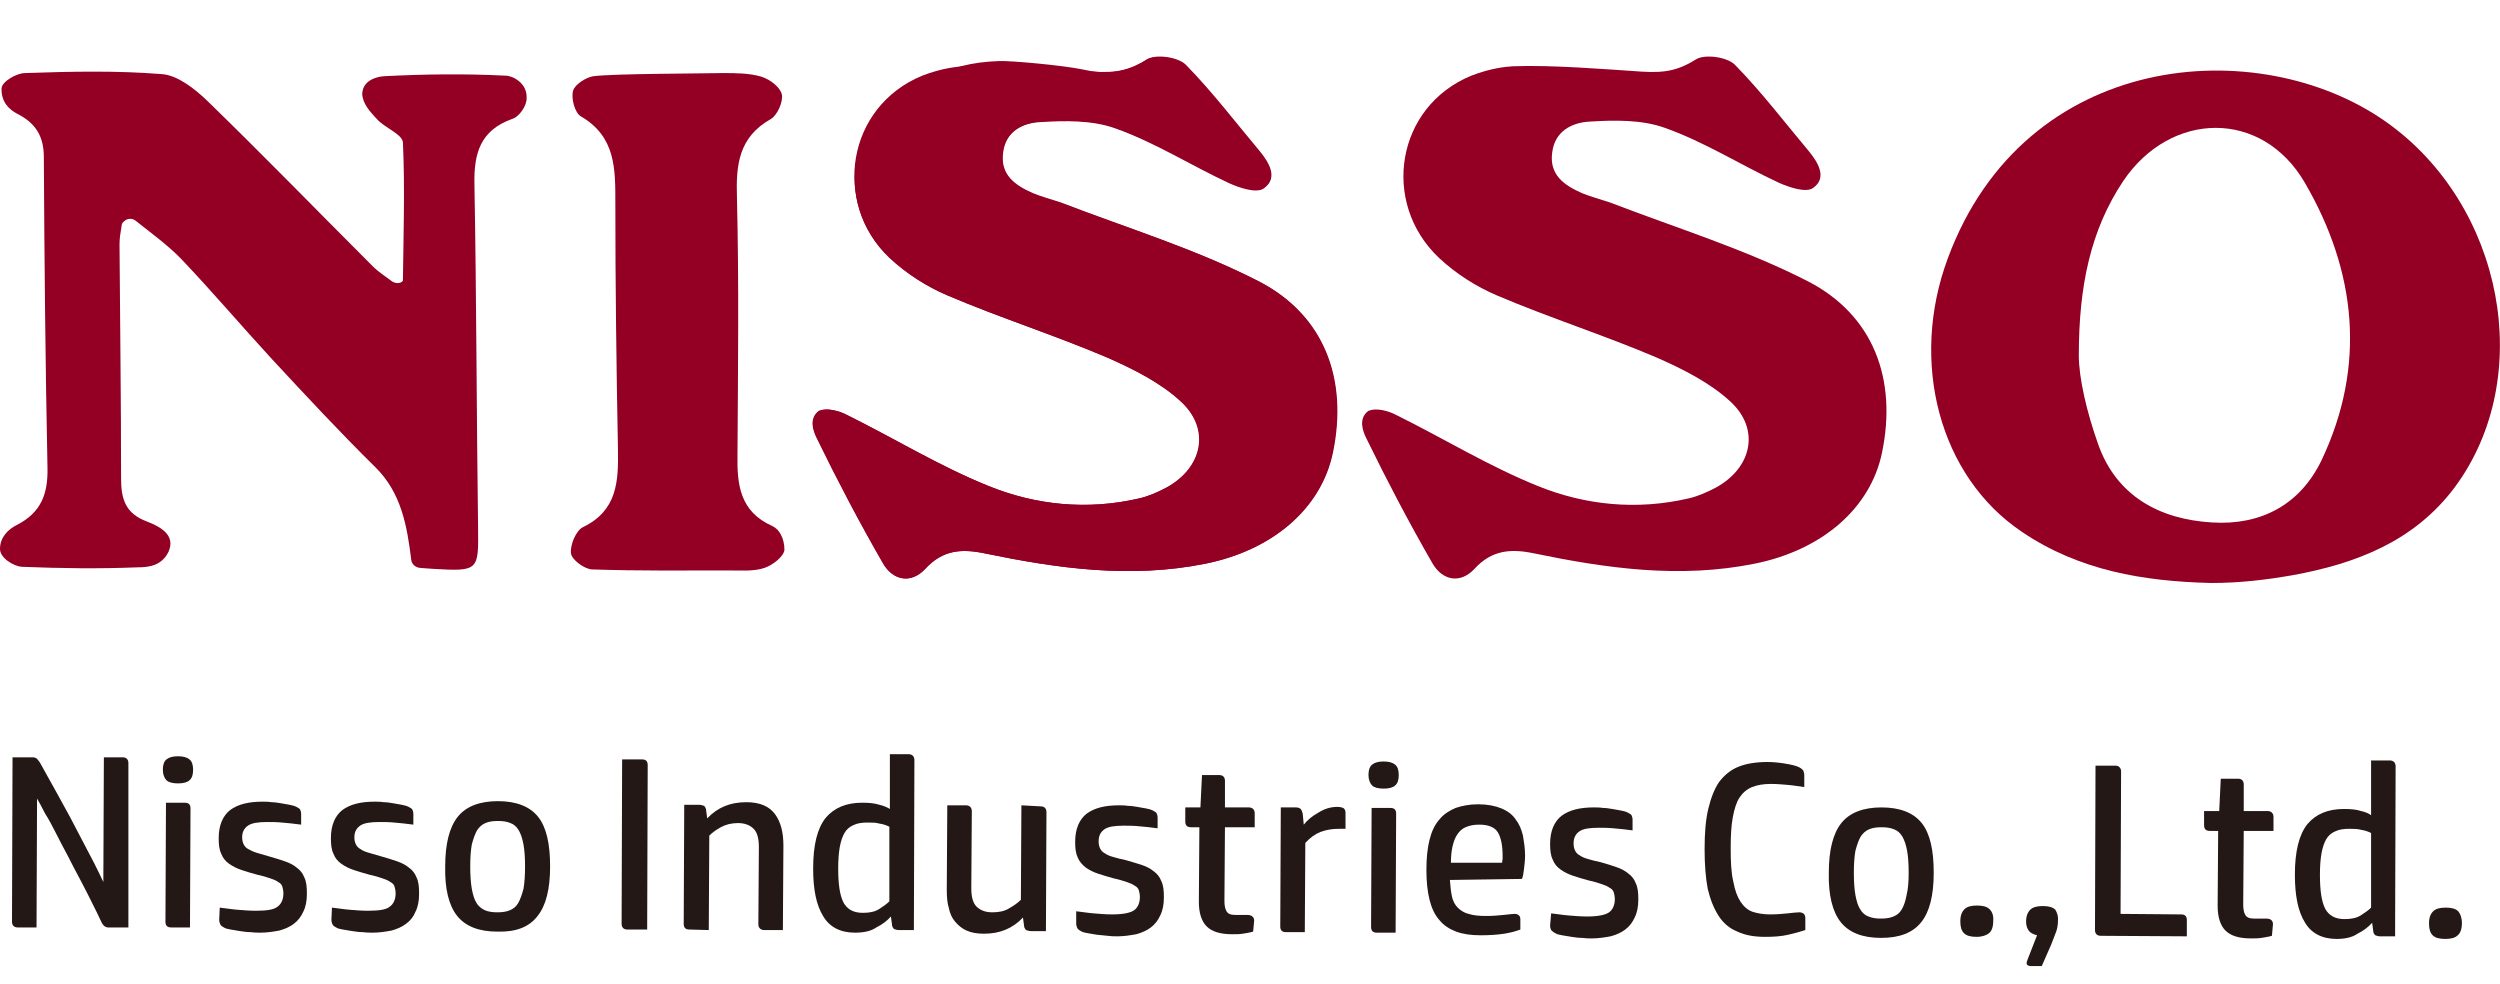 <?xml version="1.0" encoding="utf-8"?>
<!-- Generator: Adobe Illustrator 22.0.1, SVG Export Plug-In . SVG Version: 6.00 Build 0)  -->
<svg version="1.1" id="レイヤー_1" xmlns="http://www.w3.org/2000/svg" xmlns:xlink="http://www.w3.org/1999/xlink" x="0px"
	 y="0px" viewBox="0 0 479 188.5" style="enable-background:new 0 0 479 188.5;" xml:space="preserve">
<style type="text/css">
	.st0{fill:#940023;}
	.st1{fill:#231815;}
</style>
<path class="st0" d="M241.1,53.9c12.6,6.5,17.1,18.8,14.2,32.8c-2.2,10.7-11.5,18.7-24.4,21.3c-14.4,2.9-28.4,0.9-42.4-2
	c-4.4-0.9-8-0.6-11.3,3c-2.8,3-6.2,2.1-8-1c-4.5-7.8-8.7-15.8-12.7-24c-0.7-1.4-1.6-3.8,0.4-5.3c0,0,0,0,0.1,0
	c1.3-0.6,3.7,0,5.2,0.8c9.1,4.5,17.7,9.8,27.1,13.6c9.1,3.7,19,4.7,28.9,2.4c1.8-0.4,3.6-1.2,5.3-2.1c6.9-3.8,8.5-11.2,2.7-16.5
	c-3.9-3.6-9.1-6.2-14.1-8.4c-10.1-4.3-20.5-7.6-30.6-11.9c-4-1.7-7.9-4.2-11.1-7.2c-11.2-10.6-7.7-28.9,6.7-34.3
	c5.6-2.2,8.8-3.2,14.3-3.4c2.2-0.1,12.1,0.8,16,1.6c4.4,1,8.1,0.8,12.2-1.8c1.7-1.1,6-0.5,7.5,1c5.1,5.2,9.5,11,14.2,16.6
	c1.8,2.2,3.5,5.1,0.8,7c-1.3,1-4.6-0.1-6.6-1c-7.3-3.4-14.2-7.8-21.8-10.5c-4.4-1.6-9.7-1.5-14.5-1.2c-3.3,0.2-6.6,1.8-7.1,5.9
	c-0.6,4.3,2.3,6.3,5.7,7.8c1.7,0.7,3.6,1.2,5.4,1.8C215.9,43.7,229,47.7,241.1,53.9z"/>
<path class="st0" d="M346.4,53.9c12.6,6.5,17.1,18.8,14.2,32.8c-2.2,10.7-11.5,18.7-24.4,21.3c-14.4,2.9-28.4,0.9-42.4-2
	c-4.4-0.9-8-0.6-11.3,3c-2.8,3-6.2,2.1-8-1c-4.5-7.8-8.7-15.8-12.7-24c-0.7-1.4-1.6-3.8,0.4-5.3c0,0,0,0,0.1,0
	c1.3-0.6,3.7,0,5.2,0.8c9.1,4.5,17.7,9.8,27.1,13.6c9.1,3.7,19,4.7,28.9,2.4c1.8-0.4,3.6-1.2,5.3-2.1c6.9-3.8,8.5-11.2,2.7-16.5
	c-3.9-3.6-9.1-6.2-14.1-8.4c-10.1-4.3-20.5-7.6-30.6-11.9c-4-1.7-7.9-4.2-11.1-7.2c-11.2-10.6-8.2-29,6.2-34.9
	c3.9-1.5,6.6-1.7,7.9-1.8c7.4-0.3,18.2,0.6,23,0.9c5,0.4,8,0.4,12.1-2.2c1.7-1.1,6-0.5,7.5,1c5.1,5.2,9.5,11,14.2,16.6
	c1.8,2.2,3.5,5.1,0.8,7c-1.3,1-4.6-0.1-6.6-1c-7.3-3.4-14.2-7.8-21.8-10.5c-4.4-1.6-9.7-1.5-14.5-1.2c-3.3,0.2-6.6,1.8-7.1,5.9
	c-0.6,4.3,2.3,6.3,5.7,7.8c1.7,0.7,3.6,1.2,5.4,1.8C321.2,43.7,334.3,47.7,346.4,53.9z"/>
<path class="st0" d="M241.2,53.9c12.6,6.5,17.1,18.8,14.2,32.8c-2.2,10.7-11.5,18.7-24.4,21.3c-14.4,2.9-28.4,0.9-42.4-2
	c-4.4-0.9-8-0.6-11.3,3c-2.8,3-6.2,2.1-8-1c-4.5-7.8-8.7-15.8-12.7-24c-0.7-1.4-1.6-3.8,0.4-5.3c0,0,0,0,0.1,0
	c1.3-0.6,3.7,0,5.2,0.8c9.1,4.5,17.7,9.8,27.1,13.6c9.1,3.7,19,4.7,28.9,2.4c1.8-0.4,3.6-1.2,5.3-2.1c6.9-3.8,8.5-11.2,2.7-16.5
	c-3.9-3.6-9.1-6.2-14.1-8.4c-10.1-4.3-20.5-7.6-30.6-11.9c-4-1.7-7.9-4.2-11.1-7.2c-11.2-10.6-8.2-29,6.2-34.9
	c3.9-1.5,6.6-1.7,7.9-1.8c7.4-0.3,18.2,0.6,23,0.9c5,0.4,8,0.4,12.1-2.2c1.7-1.1,6-0.5,7.5,1c5.1,5.2,9.5,11,14.2,16.6
	c1.8,2.2,3.5,5.1,0.8,7c-1.3,1-4.6-0.1-6.6-1c-7.3-3.4-14.2-7.8-21.8-10.5c-4.4-1.6-9.7-1.5-14.5-1.2c-3.3,0.2-6.6,1.8-7.1,5.9
	c-0.6,4.3,2.3,6.3,5.7,7.8c1.7,0.7,3.6,1.2,5.4,1.8C216,43.7,229.1,47.7,241.2,53.9z"/>
<path class="st0" d="M148,100.8c1.3,0.6,2.3,2.3,2.3,4.6c-0.2,1.3-2.3,2.9-3.8,3.4c-2,0.7-4.4,0.5-6.6,0.5c-8.8,0-17.7,0.1-26.5-0.2
	c-1.5-0.1-3.9-1.9-4-3.1c-0.2-1.6,1-4.4,2.3-5c6.6-3.2,6.8-8.8,6.7-14.9c-0.3-15.7-0.5-31.5-0.5-47.2c0-6.5,0.1-12.7-6.6-16.6
	c-1.2-0.7-1.9-3.5-1.5-4.9c0.3-1.2,2.5-2.6,3.9-2.8c3.9-0.5,20.5-0.5,24.7-0.6c2.5,0,5.2,0,7.5,0.7c1.6,0.5,3.6,2,3.9,3.4
	s-0.9,4-2.1,4.7c-6.2,3.5-6.7,8.8-6.5,15.1c0.4,16.4,0.2,32.8,0.1,49.1C141.2,92.8,141.7,98,148,100.8z"/>
<path class="st0" d="M100.9,18.7c0.1,1.5-1.4,3.7-2.8,4.1c-6.1,2.2-7.3,6.6-7.2,12.4c0.4,22,0.4,43.9,0.7,65.9
	c0.1,8.2,0.1,8.4-8.5,7.9c-1.3-0.1-1.7-0.1-2.7-0.2c-0.8-0.1-1.5-0.7-1.6-1.5c-0.8-6.5-1.9-12.9-6.9-17.8
	c-6.8-6.7-13.3-13.7-19.8-20.7c-5.8-6.3-11.4-12.9-17.3-19.1c-2.7-2.8-5.8-5-8.8-7.4c-0.6-0.5-1.5-0.5-2.1,0c0,0-0.1,0.1-0.1,0.1
	c-0.3,0.2-0.5,0.5-0.5,0.9c-0.2,1.2-0.4,2.3-0.4,3.5c0.1,15,0.3,29.9,0.3,44.9c0,4,0.9,6.7,4.9,8.2c2.6,1,5.6,2.6,4.2,5.8
	c-1.3,2.7-3.8,3-5.9,3c-7.4,0.3-14.8,0.2-22.2-0.1c-1.6-0.1-4.2-1.7-4.2-3.4c0-2.3,1.6-3.8,3.2-4.6c4.7-2.4,6-6,5.9-10.9
	C8.7,69.8,8.5,49.9,8.4,30.1c0-3.9-1.5-6.5-5.1-8.3c-1.5-0.8-3.1-2.2-3-4.9C0.4,15.6,3.2,14,4.8,14c8.7-0.3,17.5-0.5,26.2,0.2
	c3,0.2,6.3,2.8,8.7,5.1C50.4,29.7,60.8,40.4,71.4,51c1.1,1.1,2.5,2,3.7,2.9c0.6,0.4,1.5,0.5,2,0c0.1-0.1,0.1-0.1,0.1-0.2
	c0.1-8.8,0.4-17.6,0-26.4c-0.1-1.6-3.5-2.8-5-4.5c-1.3-1.4-2.7-2.9-2.8-4.8c0.1-2.6,2.7-3.3,4.2-3.4c7.8-0.4,15.6-0.5,23.3-0.1
	C98.2,14.5,101,15.9,100.9,18.7z"/>
<path class="st0" d="M457.1,23.3C432.8,6.2,388,9.5,373.2,49.5c-7.4,19.9-1.6,41.8,14.2,52.4c10.9,7.4,23.3,9.5,36.3,9.8
	c5.4,0,10.5-0.6,15.6-1.5c12.1-2.2,23.3-6.5,31-16.8C486,72.3,479.7,39.2,457.1,23.3z M444.8,88.2c-4.1,8.5-11.6,12.5-21,11.9
	c-10.1-0.6-18.3-5.1-21.8-15c-2.2-6.2-3.7-12.7-3.7-17c0-13.4,2.3-24.1,8.5-33.4c9.1-13.5,26.6-13.8,34.8,0.3
	C451.5,52,453.4,70.1,444.8,88.2z"/>
<g>
	<path class="st1" d="M24.6,177.7h-3.9c-0.5,0-1-0.4-1.3-1.1c-0.5-1.1-1.1-2.3-1.8-3.7s-1.4-2.8-2.2-4.3c-0.8-1.5-1.6-3-2.4-4.6
		c-0.8-1.5-1.6-3-2.3-4.4s-1.4-2.7-2.1-3.8c-0.6-1.2-1.1-2.1-1.5-2.8L7,177.7H3.4c-0.7,0-1.1-0.4-1.1-1.1l0.1-31.5h3.9
		c0.3,0,0.6,0.1,0.8,0.3s0.4,0.5,0.6,0.8c0.4,0.7,0.9,1.6,1.5,2.7c0.6,1.1,1.3,2.3,2,3.6s1.5,2.7,2.3,4.2s1.5,2.9,2.3,4.4
		c0.8,1.5,1.5,2.9,2.2,4.2c0.7,1.4,1.3,2.6,1.8,3.7l0.1-23.9h3.6c0.7,0,1.1,0.4,1.1,1.1L24.6,177.7z"/>
	<path class="st1" d="M34.1,150.1c-1,0-1.8-0.2-2.2-0.6c-0.4-0.4-0.7-1.1-0.7-2s0.2-1.6,0.7-2s1.2-0.6,2.2-0.6s1.7,0.2,2.2,0.6
		c0.5,0.4,0.7,1.1,0.7,2s-0.2,1.6-0.7,2C35.9,149.9,35.1,150.1,34.1,150.1z M36.4,177.7h-3.6c-0.8,0-1.1-0.4-1.1-1.1l0.1-22.8h3.6
		c0.8,0,1.1,0.4,1.1,1.1L36.4,177.7z"/>
	<path class="st1" d="M42.1,173.9c1,0.1,2.1,0.3,3.3,0.4c1.2,0.1,2.4,0.2,3.6,0.2c2.1,0,3.5-0.2,4.2-0.8c0.7-0.5,1.1-1.4,1.1-2.5
		c0-0.5-0.1-1-0.2-1.3c-0.1-0.4-0.4-0.7-0.8-0.9c-0.4-0.3-0.9-0.5-1.5-0.7s-1.5-0.5-2.5-0.7c-1.1-0.3-2.1-0.6-3-0.9
		c-0.9-0.3-1.7-0.7-2.4-1.2s-1.2-1.1-1.5-1.9c-0.4-0.8-0.5-1.8-0.5-3c0-2.5,0.8-4.3,2.2-5.4c1.5-1.1,3.5-1.6,6.2-1.6
		c0.5,0,1.1,0,1.7,0.1c0.6,0,1.2,0.1,1.8,0.2c0.6,0.1,1.2,0.2,1.7,0.3s0.9,0.2,1.3,0.4c0.3,0.2,0.6,0.3,0.7,0.5
		c0.1,0.2,0.2,0.5,0.2,0.9v2c-1.4-0.2-2.6-0.3-3.7-0.4c-1-0.1-2-0.1-2.8-0.1c-1.8,0-3,0.2-3.7,0.7s-1.1,1.2-1.1,2.2
		c0,0.6,0.1,1,0.3,1.4s0.5,0.7,0.9,0.9s0.9,0.5,1.6,0.7c0.7,0.2,1.4,0.4,2.4,0.7c1.1,0.3,2,0.6,2.9,0.9c0.9,0.3,1.7,0.7,2.3,1.2
		c0.7,0.5,1.2,1.1,1.5,1.9c0.4,0.8,0.5,1.8,0.5,3.1c0,1.4-0.2,2.5-0.7,3.5c-0.4,0.9-1,1.7-1.8,2.3s-1.7,1-2.8,1.3
		c-1.1,0.2-2.3,0.4-3.6,0.4c-0.6,0-1.2,0-1.9-0.1c-0.7,0-1.3-0.1-2-0.2c-0.7-0.1-1.3-0.2-1.8-0.3c-0.6-0.1-1-0.2-1.3-0.4
		c-0.4-0.2-0.6-0.4-0.7-0.6c-0.1-0.2-0.2-0.5-0.2-0.9L42.1,173.9z"/>
	<path class="st1" d="M63.6,173.9c1,0.1,2.1,0.3,3.3,0.4c1.2,0.1,2.4,0.2,3.6,0.2c2.1,0,3.5-0.2,4.2-0.8c0.7-0.5,1.1-1.4,1.1-2.5
		c0-0.5-0.1-1-0.2-1.3c-0.1-0.4-0.4-0.7-0.8-0.9c-0.4-0.3-0.9-0.5-1.5-0.7s-1.5-0.5-2.5-0.7c-1.1-0.3-2.1-0.6-3-0.9
		c-0.9-0.3-1.7-0.7-2.4-1.2s-1.2-1.1-1.5-1.9c-0.4-0.8-0.5-1.8-0.5-3c0-2.5,0.8-4.3,2.2-5.4c1.5-1.1,3.5-1.6,6.2-1.6
		c0.5,0,1.1,0,1.7,0.1c0.6,0,1.2,0.1,1.8,0.2c0.6,0.1,1.1,0.2,1.7,0.3c0.5,0.1,0.9,0.2,1.3,0.4c0.3,0.2,0.6,0.3,0.7,0.5
		c0.1,0.2,0.2,0.5,0.2,0.9v2c-1.4-0.2-2.6-0.3-3.7-0.4c-1-0.1-2-0.1-2.8-0.1c-1.8,0-3,0.2-3.7,0.7s-1.1,1.2-1.1,2.2
		c0,0.6,0.1,1,0.3,1.4s0.5,0.7,0.9,0.9c0.4,0.3,0.9,0.5,1.6,0.7c0.7,0.2,1.4,0.4,2.4,0.7c1.1,0.3,2,0.6,2.9,0.9
		c0.9,0.3,1.7,0.7,2.3,1.2c0.7,0.5,1.2,1.1,1.5,1.9c0.4,0.8,0.5,1.8,0.5,3.1c0,1.4-0.2,2.5-0.7,3.5c-0.4,1-1,1.7-1.8,2.3
		s-1.7,1-2.8,1.3c-1.1,0.2-2.3,0.4-3.6,0.4c-0.6,0-1.2,0-1.9-0.1c-0.7,0-1.3-0.1-2-0.2c-0.7-0.1-1.3-0.2-1.8-0.3
		c-0.6-0.1-1-0.2-1.3-0.4c-0.4-0.2-0.6-0.4-0.7-0.6c-0.1-0.2-0.2-0.5-0.2-0.9L63.6,173.9z"/>
	<path class="st1" d="M95.3,178.5c-3.5,0-6.1-1-7.7-3c-1.6-2-2.4-5.2-2.3-9.5c0-4.3,0.8-7.5,2.4-9.5c1.6-2,4.2-3,7.7-3s6.1,1,7.7,3
		c1.6,2,2.3,5.2,2.3,9.5c0,4.4-0.8,7.5-2.4,9.5C101.4,177.6,98.9,178.6,95.3,178.5z M100.6,166c0-1.7-0.1-3.1-0.3-4.2
		c-0.2-1.1-0.5-2-0.9-2.7s-1-1.2-1.6-1.4c-0.7-0.3-1.5-0.4-2.4-0.4s-1.7,0.1-2.4,0.4c-0.7,0.3-1.2,0.8-1.6,1.4
		c-0.4,0.7-0.7,1.6-1,2.7c-0.2,1.1-0.3,2.5-0.3,4.2s0.1,3.2,0.3,4.3s0.5,2.1,0.9,2.7c0.4,0.7,1,1.1,1.6,1.4c0.7,0.3,1.5,0.4,2.4,0.4
		s1.7-0.1,2.4-0.4c0.7-0.3,1.2-0.7,1.6-1.4c0.4-0.7,0.7-1.6,1-2.7C100.5,169.2,100.6,167.7,100.6,166z"/>
	<path class="st1" d="M120.2,178.1c-0.7,0-1.1-0.4-1.1-1.1l0.1-31.5h3.8c0.8,0,1.1,0.4,1.1,1.1l-0.1,31.5H120.2z"/>
	<path class="st1" d="M132.1,178.1c-0.8,0-1.1-0.4-1.1-1.1l0.1-22.8h2.9c0.3,0,0.6,0.1,0.9,0.2c0.2,0.2,0.4,0.5,0.4,0.9l0.2,1.5
		c2-2.1,4.4-3.1,7.5-3.1c2.6,0,4.4,0.8,5.5,2.3s1.6,3.5,1.6,6l-0.1,16.2h-3.6c-0.3,0-0.6-0.1-0.8-0.3c-0.2-0.2-0.3-0.5-0.3-0.8
		l0.1-14.8c0-1.6-0.3-2.8-1-3.5s-1.7-1.1-3-1.1s-2.4,0.3-3.3,0.8s-1.6,1-2.2,1.6l-0.1,18.1L132.1,178.1z"/>
	<path class="st1" d="M163.8,178.7c-2.8,0-4.9-1.1-6.1-3.2c-1.3-2.1-1.9-5.1-1.9-9.1c0-4.5,0.8-7.7,2.4-9.7c1.6-1.9,3.9-2.9,7-2.9
		c1.3,0,2.4,0.1,3.3,0.4c0.9,0.2,1.5,0.5,2,0.8v-10.5h3.6c0.3,0,0.6,0.1,0.8,0.3c0.2,0.2,0.3,0.5,0.3,0.8l-0.1,32.6h-2.9
		c-0.3,0-0.6-0.1-0.9-0.2c-0.2-0.2-0.4-0.5-0.4-0.9l-0.2-1.5c-0.7,0.8-1.6,1.5-2.8,2.1C166.9,178.4,165.5,178.7,163.8,178.7z
		 M170.4,158.4c-0.6-0.3-1.2-0.5-1.9-0.6c-0.7-0.2-1.4-0.2-2.2-0.2c-1.1,0-2,0.1-2.8,0.5c-0.7,0.3-1.3,0.8-1.7,1.5
		c-0.4,0.7-0.7,1.6-0.9,2.7c-0.2,1.1-0.3,2.5-0.3,4.1c0,3,0.3,5.1,1,6.5c0.7,1.3,1.9,2,3.7,2c1.3,0,2.3-0.2,3.1-0.7
		c0.8-0.5,1.5-1,2-1.5L170.4,158.4z"/>
	<path class="st1" d="M199.4,154.5c0.7,0,1.1,0.4,1.1,1.1l-0.1,22.8h-2.9c-0.3,0-0.6-0.1-0.9-0.2c-0.2-0.2-0.4-0.5-0.4-0.9l-0.2-1.5
		c-2,2.1-4.4,3.1-7.5,3.1c-1.3,0-2.4-0.2-3.3-0.6c-0.9-0.4-1.6-1-2.2-1.7s-1-1.6-1.2-2.6c-0.3-1-0.4-2.1-0.4-3.4l0.1-16.3h3.6
		c0.3,0,0.6,0.1,0.8,0.3c0.2,0.2,0.3,0.5,0.3,0.8l-0.1,14.8c0,1.6,0.3,2.8,1,3.5s1.7,1.1,3,1.1s2.4-0.2,3.3-0.8
		c0.9-0.5,1.6-1,2.2-1.6l0.1-18.1L199.4,154.5z"/>
	<path class="st1" d="M206.2,174.6c1,0.1,2.1,0.3,3.3,0.4c1.2,0.1,2.4,0.2,3.6,0.2c2.1,0,3.5-0.3,4.2-0.8s1.1-1.4,1.1-2.5
		c0-0.5-0.1-1-0.2-1.3c-0.1-0.4-0.4-0.7-0.8-0.9c-0.4-0.3-0.9-0.5-1.5-0.7s-1.5-0.5-2.5-0.7c-1.1-0.3-2.1-0.6-3-0.9
		c-0.9-0.3-1.7-0.7-2.4-1.2c-0.6-0.5-1.2-1.1-1.5-1.9c-0.4-0.8-0.5-1.8-0.5-3c0-2.5,0.8-4.3,2.2-5.4c1.5-1.1,3.5-1.6,6.2-1.6
		c0.5,0,1.1,0,1.7,0.1c0.6,0,1.2,0.1,1.8,0.2c0.6,0.1,1.1,0.2,1.7,0.3c0.5,0.1,0.9,0.2,1.3,0.4c0.3,0.2,0.6,0.3,0.7,0.5
		s0.2,0.5,0.2,0.9v2c-1.4-0.2-2.6-0.3-3.7-0.4c-1-0.1-2-0.1-2.8-0.1c-1.8,0-3,0.2-3.7,0.7s-1.1,1.2-1.1,2.3c0,0.6,0.1,1,0.3,1.4
		c0.2,0.4,0.5,0.7,0.9,0.9c0.4,0.3,0.9,0.5,1.6,0.7s1.4,0.4,2.4,0.6c1.1,0.3,2,0.6,3,0.9c0.9,0.3,1.7,0.7,2.3,1.2
		c0.7,0.5,1.2,1.1,1.5,1.9c0.4,0.8,0.5,1.8,0.5,3.1c0,1.4-0.2,2.5-0.7,3.5c-0.4,0.9-1,1.7-1.8,2.3s-1.7,1-2.8,1.3
		c-1.1,0.2-2.3,0.4-3.6,0.4c-0.6,0-1.2,0-1.9-0.1c-0.7-0.1-1.3-0.1-2-0.2c-0.7-0.1-1.3-0.2-1.8-0.3c-0.6-0.1-1-0.2-1.3-0.4
		c-0.4-0.2-0.6-0.4-0.7-0.6c-0.1-0.2-0.2-0.5-0.2-0.9L206.2,174.6z"/>
	<path class="st1" d="M240.1,178.5c-0.7,0.2-1.4,0.3-2,0.4c-0.6,0.1-1.3,0.1-2,0.1c-2.3,0-3.9-0.5-4.9-1.5s-1.5-2.6-1.5-4.7
		l0.1-14.3h-1.6c-0.8,0-1.1-0.4-1.1-1.1v-2.7h2.9l0.3-6.2h3.3c0.7,0,1.1,0.4,1.1,1.1v5.1h4.6c0.3,0,0.6,0.1,0.8,0.3
		c0.2,0.2,0.3,0.5,0.3,0.8v2.7h-5.7l-0.1,14.1c0,0.8,0.1,1.5,0.4,2s0.8,0.7,1.7,0.7c0.5,0,1,0,1.3,0c0.4,0,0.7,0,1,0
		c0.8,0,1.3,0.4,1.3,1.1L240.1,178.5z"/>
	<path class="st1" d="M256.2,154.6c0.6,0,1,0.1,1.3,0.3c0.2,0.2,0.3,0.5,0.3,0.8v3.1c-0.2,0-0.4,0-0.7,0c-0.2,0-0.4,0-0.6,0
		c-1.3,0-2.4,0.2-3.5,0.6c-1,0.4-2,1.1-2.9,2.1l-0.1,17.1h-3.6c-0.8,0-1.1-0.4-1.1-1.1l0.1-22.8h2.9c0.4,0,0.7,0.1,0.9,0.3
		c0.2,0.2,0.3,0.5,0.4,0.9l0.2,2.1c0.7-0.9,1.7-1.7,2.8-2.3C253.7,155,254.9,154.6,256.2,154.6z"/>
	<path class="st1" d="M265.1,151.1c-1,0-1.8-0.2-2.2-0.6c-0.4-0.4-0.7-1.1-0.7-2s0.2-1.6,0.7-2s1.2-0.6,2.2-0.6s1.7,0.2,2.2,0.6
		c0.5,0.4,0.7,1.1,0.7,2s-0.2,1.6-0.7,2C266.9,150.9,266.1,151.1,265.1,151.1z M267.4,178.7h-3.6c-0.8,0-1.1-0.4-1.1-1.1l0.1-22.8
		h3.6c0.8,0,1.1,0.4,1.1,1.1L267.4,178.7z"/>
	<path class="st1" d="M277.8,168.6c0.1,1.3,0.2,2.3,0.4,3.2c0.2,0.9,0.6,1.6,1.1,2.1s1.2,1,2.1,1.2c0.9,0.3,2,0.4,3.4,0.4
		c1.2,0,2.3-0.1,3.3-0.2c1-0.1,1.7-0.2,2.1-0.2c0.7,0,1.1,0.4,1.1,1v2c-0.8,0.3-1.8,0.6-3.1,0.8c-1.3,0.2-2.8,0.3-4.5,0.3
		c-1.8,0-3.3-0.2-4.7-0.7c-1.3-0.5-2.4-1.2-3.2-2.2c-0.9-1-1.5-2.3-1.9-3.9c-0.4-1.6-0.6-3.5-0.6-5.7c0-2.3,0.2-4.2,0.6-5.8
		s1-2.9,1.9-3.9c0.8-1,1.9-1.7,3.1-2.2c1.2-0.4,2.6-0.7,4.3-0.7c1.8,0,3.3,0.3,4.5,0.8s2.1,1.2,2.7,2.1c0.7,0.9,1.1,1.9,1.4,3.1
		c0.2,1.2,0.4,2.4,0.4,3.8c0,0.9-0.1,1.8-0.2,2.6s-0.2,1.5-0.4,1.9L277.8,168.6z M287.8,165.3c0-0.3,0.1-0.6,0.1-0.7
		c0-0.2,0-0.4,0-0.6c0-2-0.3-3.5-0.9-4.5s-1.8-1.5-3.6-1.5c-1.1,0-1.9,0.2-2.6,0.5s-1.2,0.8-1.6,1.4c-0.4,0.6-0.7,1.4-0.9,2.3
		c-0.2,0.9-0.3,1.9-0.3,3.1H287.8z"/>
	<path class="st1" d="M297.2,175c1,0.1,2.1,0.3,3.3,0.4c1.2,0.1,2.4,0.2,3.6,0.2c2.1,0,3.5-0.3,4.2-0.8s1.1-1.4,1.1-2.5
		c0-0.5-0.1-1-0.2-1.3c-0.1-0.4-0.4-0.7-0.8-0.9c-0.4-0.3-0.9-0.5-1.5-0.7s-1.5-0.5-2.5-0.7c-1.1-0.3-2.1-0.6-3-0.9
		c-0.9-0.3-1.7-0.7-2.4-1.2c-0.7-0.5-1.2-1.1-1.5-1.9c-0.4-0.8-0.5-1.8-0.5-3c0-2.5,0.8-4.3,2.2-5.4c1.5-1.1,3.5-1.6,6.2-1.6
		c0.5,0,1.1,0,1.7,0.1c0.6,0,1.2,0.1,1.8,0.2c0.6,0.1,1.1,0.2,1.7,0.3c0.5,0.1,0.9,0.2,1.3,0.4c0.3,0.2,0.6,0.3,0.7,0.5
		s0.2,0.5,0.2,0.9v2c-1.4-0.2-2.6-0.3-3.7-0.4c-1-0.1-2-0.1-2.8-0.1c-1.8,0-3,0.2-3.7,0.7s-1.1,1.2-1.1,2.3c0,0.6,0.1,1,0.3,1.4
		c0.2,0.4,0.5,0.7,0.9,0.9c0.4,0.3,0.9,0.5,1.6,0.7s1.4,0.4,2.4,0.6c1.1,0.3,2,0.6,2.9,0.9c0.9,0.3,1.7,0.7,2.3,1.2
		c0.7,0.5,1.2,1.1,1.5,1.9c0.4,0.8,0.5,1.8,0.5,3.1c0,1.4-0.2,2.5-0.7,3.5c-0.4,0.9-1,1.7-1.8,2.3s-1.7,1-2.8,1.3
		c-1.1,0.2-2.3,0.4-3.6,0.4c-0.6,0-1.2,0-1.9-0.1c-0.7,0-1.3-0.1-2-0.2c-0.7-0.1-1.3-0.2-1.8-0.3c-0.6-0.1-1-0.2-1.3-0.4
		c-0.4-0.2-0.6-0.4-0.8-0.6c-0.1-0.2-0.2-0.5-0.2-0.9L297.2,175z"/>
	<path class="st1" d="M338.6,146c1.1,0,2.2,0.1,3.4,0.3c1.2,0.2,2.1,0.4,2.7,0.7c0.4,0.2,0.6,0.4,0.8,0.6c0.1,0.3,0.2,0.6,0.2,1v2.2
		c-0.9-0.1-1.9-0.3-3-0.4c-1.1-0.1-2.3-0.2-3.4-0.2c-1.4,0-2.6,0.2-3.6,0.6c-1,0.4-1.8,1.1-2.4,2s-1,2.2-1.3,3.8s-0.4,3.6-0.4,5.9
		c0,2.6,0.1,4.8,0.5,6.4c0.3,1.7,0.8,3,1.4,3.9s1.4,1.6,2.3,1.9c0.9,0.3,2.1,0.5,3.3,0.5c1.3,0,2.5-0.1,3.4-0.2
		c1-0.1,1.7-0.2,2.2-0.2c0.8,0,1.2,0.4,1.2,1.1v2.3c-0.9,0.3-2,0.6-3.3,0.9c-1.3,0.3-2.7,0.4-4.4,0.4c-2.1,0-3.8-0.3-5.3-1
		c-1.5-0.6-2.7-1.6-3.6-3s-1.6-3.1-2.1-5.2c-0.4-2.1-0.6-4.7-0.6-7.6c0-3,0.2-5.6,0.7-7.7c0.5-2.1,1.2-3.9,2.1-5.2
		c1-1.3,2.2-2.3,3.7-2.9C334.6,146.3,336.5,146,338.6,146z"/>
	<path class="st1" d="M360.4,179.7c-3.5,0-6.1-1-7.7-3s-2.4-5.2-2.3-9.5c0-4.3,0.8-7.5,2.4-9.5s4.2-3,7.7-3s6.1,1,7.7,3
		s2.3,5.2,2.3,9.5c0,4.4-0.8,7.5-2.4,9.5S364,179.7,360.4,179.7z M365.7,167.2c0-1.7-0.1-3.1-0.3-4.2c-0.2-1.1-0.5-2-0.9-2.7
		s-1-1.2-1.6-1.4c-0.7-0.3-1.5-0.4-2.4-0.4s-1.7,0.1-2.4,0.4c-0.7,0.3-1.2,0.8-1.6,1.4c-0.4,0.7-0.7,1.6-1,2.7
		c-0.2,1.1-0.3,2.5-0.3,4.2s0.1,3.2,0.3,4.3c0.2,1.1,0.5,2.1,0.9,2.7c0.4,0.7,1,1.2,1.6,1.4c0.7,0.3,1.5,0.4,2.4,0.4
		s1.7-0.1,2.4-0.4c0.7-0.3,1.2-0.7,1.6-1.4s0.7-1.6,0.9-2.7C365.6,170.3,365.7,168.9,365.7,167.2z"/>
	<path class="st1" d="M381.9,176.5c0,1.1-0.3,1.9-0.8,2.3s-1.3,0.7-2.4,0.7c-1.1,0-1.9-0.2-2.4-0.7s-0.7-1.2-0.7-2.3
		s0.3-1.8,0.8-2.3s1.3-0.7,2.4-0.7s1.9,0.2,2.4,0.7S382,175.4,381.9,176.5z"/>
	<path class="st1" d="M394.3,176.5c0,0.6-0.1,1.3-0.3,1.9c-0.2,0.6-0.6,1.5-1,2.6l-1.8,4.1h-2.1c-0.5,0-0.8-0.2-0.8-0.6
		c0-0.2,0.1-0.4,0.2-0.7l1.8-4.6c-0.8-0.2-1.3-0.5-1.6-0.9s-0.5-1-0.5-1.7c0-1.1,0.3-1.8,0.8-2.3s1.3-0.7,2.4-0.7
		c1.1,0,1.9,0.2,2.4,0.7C394.1,174.8,394.4,175.5,394.3,176.5z"/>
	<path class="st1" d="M402.5,179.3c-0.7,0-1.1-0.4-1.1-1.1l0.1-31.5h3.8c0.4,0,0.6,0.1,0.8,0.3s0.3,0.5,0.3,0.8l-0.1,27.3l11.6,0.1
		c0.8,0,1.1,0.4,1.1,1.1v3.1L402.5,179.3z"/>
	<path class="st1" d="M435.3,179.3c-0.7,0.2-1.4,0.3-2,0.4c-0.6,0.1-1.3,0.1-2,0.1c-2.3,0-3.9-0.5-4.9-1.5s-1.5-2.6-1.5-4.8
		l0.1-14.3h-1.6c-0.8,0-1.1-0.4-1.1-1.1v-2.7h2.9l0.3-6.2h3.3c0.7,0,1.1,0.4,1.1,1.1v5.1h4.6c0.3,0,0.6,0.1,0.8,0.3s0.3,0.5,0.3,0.8
		v2.7h-5.7l-0.1,14.1c0,0.8,0.1,1.5,0.4,2c0.3,0.5,0.8,0.7,1.7,0.7c0.5,0,1,0,1.3,0c0.4,0,0.7,0,1,0c0.9,0,1.3,0.4,1.3,1.1
		L435.3,179.3z"/>
	<path class="st1" d="M447.7,179.9c-2.8,0-4.9-1.1-6.1-3.2c-1.3-2.1-1.9-5.1-1.9-9.1c0-4.5,0.8-7.7,2.4-9.7c1.6-1.9,3.9-2.9,7-2.9
		c1.3,0,2.4,0.1,3.3,0.4c0.9,0.2,1.5,0.5,1.9,0.8v-10.5h3.6c0.3,0,0.6,0.1,0.8,0.3s0.3,0.5,0.3,0.8l-0.1,32.6H456
		c-0.3,0-0.6-0.1-0.9-0.2c-0.2-0.2-0.4-0.5-0.4-0.9l-0.2-1.5c-0.7,0.8-1.6,1.5-2.8,2.1C450.7,179.6,449.3,179.9,447.7,179.9z
		 M454.3,159.6c-0.6-0.3-1.2-0.5-1.9-0.6c-0.7-0.2-1.4-0.2-2.2-0.2c-1.1,0-2,0.1-2.8,0.5c-0.7,0.3-1.3,0.8-1.7,1.5s-0.7,1.6-0.9,2.7
		c-0.2,1.1-0.3,2.5-0.3,4.1c0,3,0.3,5.1,1,6.5c0.7,1.3,1.9,2,3.7,2c1.3,0,2.3-0.2,3.1-0.7s1.5-1,2-1.5L454.3,159.6z"/>
	<path class="st1" d="M471.7,176.9c0,1.1-0.3,1.9-0.8,2.3c-0.5,0.5-1.3,0.7-2.4,0.7c-1.1,0-1.9-0.2-2.4-0.7s-0.7-1.2-0.7-2.3
		s0.3-1.8,0.8-2.3s1.3-0.7,2.4-0.7c1.1,0,1.9,0.2,2.4,0.7C471.4,175.1,471.7,175.8,471.7,176.9z"/>
</g>
</svg>
